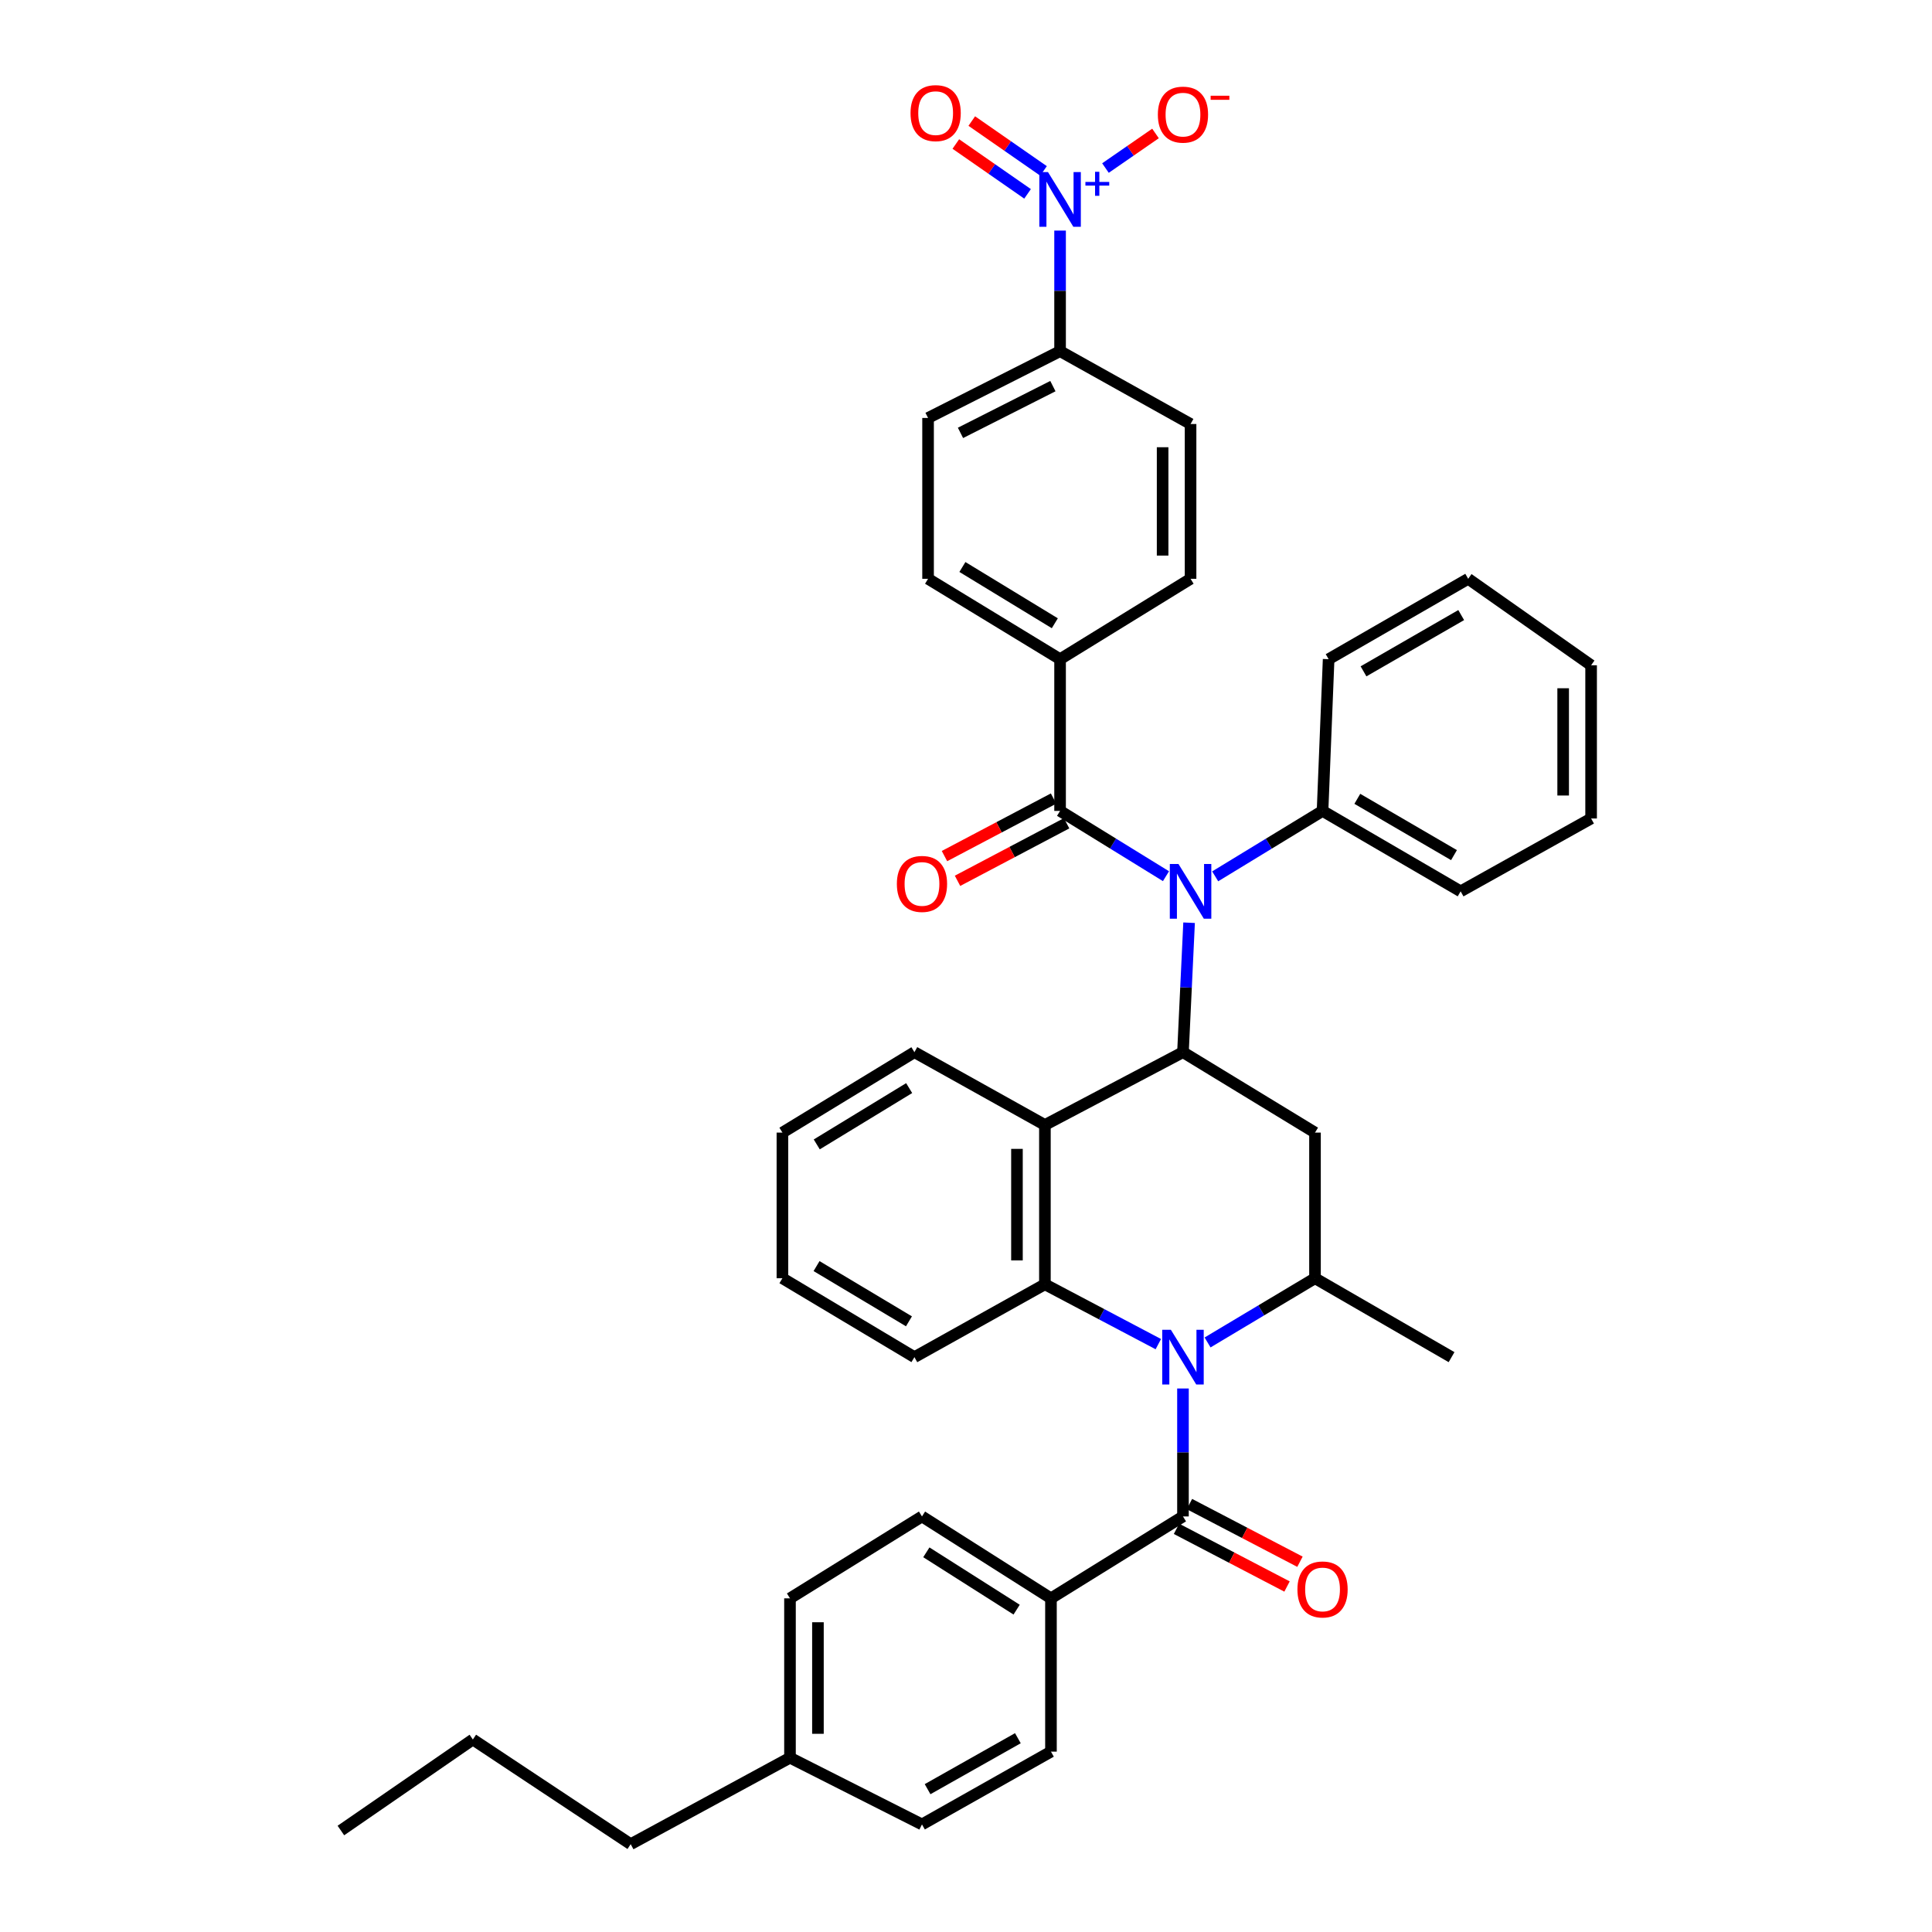 <?xml version='1.0' encoding='iso-8859-1'?>
<svg version='1.1' baseProfile='full'
              xmlns='http://www.w3.org/2000/svg'
                      xmlns:rdkit='http://www.rdkit.org/xml'
                      xmlns:xlink='http://www.w3.org/1999/xlink'
                  xml:space='preserve'
width='1000px' height='1000px' viewBox='0 0 1000 1000'>
<!-- END OF HEADER -->
<rect style='opacity:1.0;fill:#FFFFFF;stroke:none' width='1000' height='1000' x='0' y='0'> </rect>
<path class='bond-1' d='M 599.545,695.725 L 570.194,680.238' style='fill:none;fill-rule:evenodd;stroke:#0000FF;stroke-width:6px;stroke-linecap:butt;stroke-linejoin:miter;stroke-opacity:1' />
<path class='bond-1' d='M 570.194,680.238 L 540.842,664.75' style='fill:none;fill-rule:evenodd;stroke:#000000;stroke-width:6px;stroke-linecap:butt;stroke-linejoin:miter;stroke-opacity:1' />
<path class='bond-4' d='M 612.305,718.68 L 612.305,751.793' style='fill:none;fill-rule:evenodd;stroke:#0000FF;stroke-width:6px;stroke-linecap:butt;stroke-linejoin:miter;stroke-opacity:1' />
<path class='bond-4' d='M 612.305,751.793 L 612.305,784.907' style='fill:none;fill-rule:evenodd;stroke:#000000;stroke-width:6px;stroke-linecap:butt;stroke-linejoin:miter;stroke-opacity:1' />
<path class='bond-7' d='M 625.035,694.85 L 652.838,678.233' style='fill:none;fill-rule:evenodd;stroke:#0000FF;stroke-width:6px;stroke-linecap:butt;stroke-linejoin:miter;stroke-opacity:1' />
<path class='bond-7' d='M 652.838,678.233 L 680.641,661.616' style='fill:none;fill-rule:evenodd;stroke:#000000;stroke-width:6px;stroke-linecap:butt;stroke-linejoin:miter;stroke-opacity:1' />
<path class='bond-0' d='M 612.305,544.602 L 680.641,586.232' style='fill:none;fill-rule:evenodd;stroke:#000000;stroke-width:6px;stroke-linecap:butt;stroke-linejoin:miter;stroke-opacity:1' />
<path class='bond-3' d='M 612.305,544.602 L 613.886,511.101' style='fill:none;fill-rule:evenodd;stroke:#000000;stroke-width:6px;stroke-linecap:butt;stroke-linejoin:miter;stroke-opacity:1' />
<path class='bond-3' d='M 613.886,511.101 L 615.468,477.601' style='fill:none;fill-rule:evenodd;stroke:#0000FF;stroke-width:6px;stroke-linecap:butt;stroke-linejoin:miter;stroke-opacity:1' />
<path class='bond-39' d='M 612.305,544.602 L 540.842,582.286' style='fill:none;fill-rule:evenodd;stroke:#000000;stroke-width:6px;stroke-linecap:butt;stroke-linejoin:miter;stroke-opacity:1' />
<path class='bond-2' d='M 540.842,664.75 L 540.842,582.286' style='fill:none;fill-rule:evenodd;stroke:#000000;stroke-width:6px;stroke-linecap:butt;stroke-linejoin:miter;stroke-opacity:1' />
<path class='bond-2' d='M 526.376,652.381 L 526.376,594.655' style='fill:none;fill-rule:evenodd;stroke:#000000;stroke-width:6px;stroke-linecap:butt;stroke-linejoin:miter;stroke-opacity:1' />
<path class='bond-23' d='M 540.842,664.75 L 473.302,702.458' style='fill:none;fill-rule:evenodd;stroke:#000000;stroke-width:6px;stroke-linecap:butt;stroke-linejoin:miter;stroke-opacity:1' />
<path class='bond-24' d='M 540.842,582.286 L 473.302,544.602' style='fill:none;fill-rule:evenodd;stroke:#000000;stroke-width:6px;stroke-linecap:butt;stroke-linejoin:miter;stroke-opacity:1' />
<path class='bond-6' d='M 603.511,453.515 L 576.103,436.621' style='fill:none;fill-rule:evenodd;stroke:#0000FF;stroke-width:6px;stroke-linecap:butt;stroke-linejoin:miter;stroke-opacity:1' />
<path class='bond-6' d='M 576.103,436.621 L 548.694,419.728' style='fill:none;fill-rule:evenodd;stroke:#000000;stroke-width:6px;stroke-linecap:butt;stroke-linejoin:miter;stroke-opacity:1' />
<path class='bond-16' d='M 628.975,453.594 L 656.761,436.661' style='fill:none;fill-rule:evenodd;stroke:#0000FF;stroke-width:6px;stroke-linecap:butt;stroke-linejoin:miter;stroke-opacity:1' />
<path class='bond-16' d='M 656.761,436.661 L 684.547,419.728' style='fill:none;fill-rule:evenodd;stroke:#000000;stroke-width:6px;stroke-linecap:butt;stroke-linejoin:miter;stroke-opacity:1' />
<path class='bond-10' d='M 612.305,784.907 L 543.977,827.3' style='fill:none;fill-rule:evenodd;stroke:#000000;stroke-width:6px;stroke-linecap:butt;stroke-linejoin:miter;stroke-opacity:1' />
<path class='bond-14' d='M 608.958,791.319 L 637.56,806.249' style='fill:none;fill-rule:evenodd;stroke:#000000;stroke-width:6px;stroke-linecap:butt;stroke-linejoin:miter;stroke-opacity:1' />
<path class='bond-14' d='M 637.56,806.249 L 666.162,821.178' style='fill:none;fill-rule:evenodd;stroke:#FF0000;stroke-width:6px;stroke-linecap:butt;stroke-linejoin:miter;stroke-opacity:1' />
<path class='bond-14' d='M 615.652,778.495 L 644.254,793.424' style='fill:none;fill-rule:evenodd;stroke:#000000;stroke-width:6px;stroke-linecap:butt;stroke-linejoin:miter;stroke-opacity:1' />
<path class='bond-14' d='M 644.254,793.424 L 672.856,808.354' style='fill:none;fill-rule:evenodd;stroke:#FF0000;stroke-width:6px;stroke-linecap:butt;stroke-linejoin:miter;stroke-opacity:1' />
<path class='bond-5' d='M 548.694,119.35 L 548.694,150.555' style='fill:none;fill-rule:evenodd;stroke:#0000FF;stroke-width:6px;stroke-linecap:butt;stroke-linejoin:miter;stroke-opacity:1' />
<path class='bond-5' d='M 548.694,150.555 L 548.694,181.761' style='fill:none;fill-rule:evenodd;stroke:#000000;stroke-width:6px;stroke-linecap:butt;stroke-linejoin:miter;stroke-opacity:1' />
<path class='bond-12' d='M 572.188,86.984 L 585.137,78.032' style='fill:none;fill-rule:evenodd;stroke:#0000FF;stroke-width:6px;stroke-linecap:butt;stroke-linejoin:miter;stroke-opacity:1' />
<path class='bond-12' d='M 585.137,78.032 L 598.085,69.08' style='fill:none;fill-rule:evenodd;stroke:#FF0000;stroke-width:6px;stroke-linecap:butt;stroke-linejoin:miter;stroke-opacity:1' />
<path class='bond-13' d='M 540.121,88.461 L 521.556,75.559' style='fill:none;fill-rule:evenodd;stroke:#0000FF;stroke-width:6px;stroke-linecap:butt;stroke-linejoin:miter;stroke-opacity:1' />
<path class='bond-13' d='M 521.556,75.559 L 502.99,62.658' style='fill:none;fill-rule:evenodd;stroke:#FF0000;stroke-width:6px;stroke-linecap:butt;stroke-linejoin:miter;stroke-opacity:1' />
<path class='bond-13' d='M 531.866,100.34 L 513.3,87.439' style='fill:none;fill-rule:evenodd;stroke:#0000FF;stroke-width:6px;stroke-linecap:butt;stroke-linejoin:miter;stroke-opacity:1' />
<path class='bond-13' d='M 513.3,87.439 L 494.735,74.537' style='fill:none;fill-rule:evenodd;stroke:#FF0000;stroke-width:6px;stroke-linecap:butt;stroke-linejoin:miter;stroke-opacity:1' />
<path class='bond-11' d='M 548.694,419.728 L 548.694,341.193' style='fill:none;fill-rule:evenodd;stroke:#000000;stroke-width:6px;stroke-linecap:butt;stroke-linejoin:miter;stroke-opacity:1' />
<path class='bond-15' d='M 545.319,413.33 L 517.09,428.222' style='fill:none;fill-rule:evenodd;stroke:#000000;stroke-width:6px;stroke-linecap:butt;stroke-linejoin:miter;stroke-opacity:1' />
<path class='bond-15' d='M 517.09,428.222 L 488.861,443.114' style='fill:none;fill-rule:evenodd;stroke:#FF0000;stroke-width:6px;stroke-linecap:butt;stroke-linejoin:miter;stroke-opacity:1' />
<path class='bond-15' d='M 552.069,426.125 L 523.84,441.017' style='fill:none;fill-rule:evenodd;stroke:#000000;stroke-width:6px;stroke-linecap:butt;stroke-linejoin:miter;stroke-opacity:1' />
<path class='bond-15' d='M 523.84,441.017 L 495.611,455.909' style='fill:none;fill-rule:evenodd;stroke:#FF0000;stroke-width:6px;stroke-linecap:butt;stroke-linejoin:miter;stroke-opacity:1' />
<path class='bond-8' d='M 680.641,661.616 L 680.641,586.232' style='fill:none;fill-rule:evenodd;stroke:#000000;stroke-width:6px;stroke-linecap:butt;stroke-linejoin:miter;stroke-opacity:1' />
<path class='bond-28' d='M 680.641,661.616 L 751.324,702.458' style='fill:none;fill-rule:evenodd;stroke:#000000;stroke-width:6px;stroke-linecap:butt;stroke-linejoin:miter;stroke-opacity:1' />
<path class='bond-9' d='M 548.694,181.761 L 480.366,216.335' style='fill:none;fill-rule:evenodd;stroke:#000000;stroke-width:6px;stroke-linecap:butt;stroke-linejoin:miter;stroke-opacity:1' />
<path class='bond-9' d='M 544.976,199.855 L 497.147,224.057' style='fill:none;fill-rule:evenodd;stroke:#000000;stroke-width:6px;stroke-linecap:butt;stroke-linejoin:miter;stroke-opacity:1' />
<path class='bond-43' d='M 548.694,181.761 L 616.235,219.469' style='fill:none;fill-rule:evenodd;stroke:#000000;stroke-width:6px;stroke-linecap:butt;stroke-linejoin:miter;stroke-opacity:1' />
<path class='bond-21' d='M 543.977,827.3 L 477.216,784.907' style='fill:none;fill-rule:evenodd;stroke:#000000;stroke-width:6px;stroke-linecap:butt;stroke-linejoin:miter;stroke-opacity:1' />
<path class='bond-21' d='M 526.208,833.153 L 479.475,803.478' style='fill:none;fill-rule:evenodd;stroke:#000000;stroke-width:6px;stroke-linecap:butt;stroke-linejoin:miter;stroke-opacity:1' />
<path class='bond-22' d='M 543.977,827.3 L 543.977,906.639' style='fill:none;fill-rule:evenodd;stroke:#000000;stroke-width:6px;stroke-linecap:butt;stroke-linejoin:miter;stroke-opacity:1' />
<path class='bond-19' d='M 548.694,341.193 L 616.235,299.587' style='fill:none;fill-rule:evenodd;stroke:#000000;stroke-width:6px;stroke-linecap:butt;stroke-linejoin:miter;stroke-opacity:1' />
<path class='bond-20' d='M 548.694,341.193 L 480.366,299.587' style='fill:none;fill-rule:evenodd;stroke:#000000;stroke-width:6px;stroke-linecap:butt;stroke-linejoin:miter;stroke-opacity:1' />
<path class='bond-20' d='M 545.969,322.596 L 498.139,293.472' style='fill:none;fill-rule:evenodd;stroke:#000000;stroke-width:6px;stroke-linecap:butt;stroke-linejoin:miter;stroke-opacity:1' />
<path class='bond-29' d='M 684.547,419.728 L 756.025,461.358' style='fill:none;fill-rule:evenodd;stroke:#000000;stroke-width:6px;stroke-linecap:butt;stroke-linejoin:miter;stroke-opacity:1' />
<path class='bond-29' d='M 702.549,413.472 L 752.584,442.613' style='fill:none;fill-rule:evenodd;stroke:#000000;stroke-width:6px;stroke-linecap:butt;stroke-linejoin:miter;stroke-opacity:1' />
<path class='bond-30' d='M 684.547,419.728 L 687.697,341.193' style='fill:none;fill-rule:evenodd;stroke:#000000;stroke-width:6px;stroke-linecap:butt;stroke-linejoin:miter;stroke-opacity:1' />
<path class='bond-17' d='M 480.366,216.335 L 480.366,299.587' style='fill:none;fill-rule:evenodd;stroke:#000000;stroke-width:6px;stroke-linecap:butt;stroke-linejoin:miter;stroke-opacity:1' />
<path class='bond-18' d='M 616.235,219.469 L 616.235,299.587' style='fill:none;fill-rule:evenodd;stroke:#000000;stroke-width:6px;stroke-linecap:butt;stroke-linejoin:miter;stroke-opacity:1' />
<path class='bond-18' d='M 601.769,231.487 L 601.769,287.569' style='fill:none;fill-rule:evenodd;stroke:#000000;stroke-width:6px;stroke-linecap:butt;stroke-linejoin:miter;stroke-opacity:1' />
<path class='bond-26' d='M 477.216,784.907 L 408.896,827.3' style='fill:none;fill-rule:evenodd;stroke:#000000;stroke-width:6px;stroke-linecap:butt;stroke-linejoin:miter;stroke-opacity:1' />
<path class='bond-25' d='M 543.977,906.639 L 477.216,944.323' style='fill:none;fill-rule:evenodd;stroke:#000000;stroke-width:6px;stroke-linecap:butt;stroke-linejoin:miter;stroke-opacity:1' />
<path class='bond-25' d='M 526.852,899.694 L 480.119,926.072' style='fill:none;fill-rule:evenodd;stroke:#000000;stroke-width:6px;stroke-linecap:butt;stroke-linejoin:miter;stroke-opacity:1' />
<path class='bond-33' d='M 473.302,702.458 L 404.974,661.616' style='fill:none;fill-rule:evenodd;stroke:#000000;stroke-width:6px;stroke-linecap:butt;stroke-linejoin:miter;stroke-opacity:1' />
<path class='bond-33' d='M 470.475,683.915 L 422.645,655.325' style='fill:none;fill-rule:evenodd;stroke:#000000;stroke-width:6px;stroke-linecap:butt;stroke-linejoin:miter;stroke-opacity:1' />
<path class='bond-40' d='M 473.302,544.602 L 404.974,586.232' style='fill:none;fill-rule:evenodd;stroke:#000000;stroke-width:6px;stroke-linecap:butt;stroke-linejoin:miter;stroke-opacity:1' />
<path class='bond-40' d='M 470.58,563.2 L 422.75,592.341' style='fill:none;fill-rule:evenodd;stroke:#000000;stroke-width:6px;stroke-linecap:butt;stroke-linejoin:miter;stroke-opacity:1' />
<path class='bond-27' d='M 477.216,944.323 L 408.896,909.789' style='fill:none;fill-rule:evenodd;stroke:#000000;stroke-width:6px;stroke-linecap:butt;stroke-linejoin:miter;stroke-opacity:1' />
<path class='bond-41' d='M 408.896,827.3 L 408.896,909.789' style='fill:none;fill-rule:evenodd;stroke:#000000;stroke-width:6px;stroke-linecap:butt;stroke-linejoin:miter;stroke-opacity:1' />
<path class='bond-41' d='M 423.362,839.674 L 423.362,897.416' style='fill:none;fill-rule:evenodd;stroke:#000000;stroke-width:6px;stroke-linecap:butt;stroke-linejoin:miter;stroke-opacity:1' />
<path class='bond-31' d='M 408.896,909.789 L 326.44,954.545' style='fill:none;fill-rule:evenodd;stroke:#000000;stroke-width:6px;stroke-linecap:butt;stroke-linejoin:miter;stroke-opacity:1' />
<path class='bond-37' d='M 756.025,461.358 L 823.557,423.649' style='fill:none;fill-rule:evenodd;stroke:#000000;stroke-width:6px;stroke-linecap:butt;stroke-linejoin:miter;stroke-opacity:1' />
<path class='bond-36' d='M 687.697,341.193 L 759.931,299.587' style='fill:none;fill-rule:evenodd;stroke:#000000;stroke-width:6px;stroke-linecap:butt;stroke-linejoin:miter;stroke-opacity:1' />
<path class='bond-36' d='M 705.752,347.487 L 756.316,318.363' style='fill:none;fill-rule:evenodd;stroke:#000000;stroke-width:6px;stroke-linecap:butt;stroke-linejoin:miter;stroke-opacity:1' />
<path class='bond-32' d='M 326.44,954.545 L 244.755,900.362' style='fill:none;fill-rule:evenodd;stroke:#000000;stroke-width:6px;stroke-linecap:butt;stroke-linejoin:miter;stroke-opacity:1' />
<path class='bond-35' d='M 244.755,900.362 L 176.443,947.473' style='fill:none;fill-rule:evenodd;stroke:#000000;stroke-width:6px;stroke-linecap:butt;stroke-linejoin:miter;stroke-opacity:1' />
<path class='bond-34' d='M 404.974,661.616 L 404.974,586.232' style='fill:none;fill-rule:evenodd;stroke:#000000;stroke-width:6px;stroke-linecap:butt;stroke-linejoin:miter;stroke-opacity:1' />
<path class='bond-38' d='M 759.931,299.587 L 823.557,344.343' style='fill:none;fill-rule:evenodd;stroke:#000000;stroke-width:6px;stroke-linecap:butt;stroke-linejoin:miter;stroke-opacity:1' />
<path class='bond-42' d='M 823.557,423.649 L 823.557,344.343' style='fill:none;fill-rule:evenodd;stroke:#000000;stroke-width:6px;stroke-linecap:butt;stroke-linejoin:miter;stroke-opacity:1' />
<path class='bond-42' d='M 809.091,411.754 L 809.091,356.239' style='fill:none;fill-rule:evenodd;stroke:#000000;stroke-width:6px;stroke-linecap:butt;stroke-linejoin:miter;stroke-opacity:1' />
<path  class='atom-0' d='M 606.045 688.298
L 615.325 703.298
Q 616.245 704.778, 617.725 707.458
Q 619.205 710.138, 619.285 710.298
L 619.285 688.298
L 623.045 688.298
L 623.045 716.618
L 619.165 716.618
L 609.205 700.218
Q 608.045 698.298, 606.805 696.098
Q 605.605 693.898, 605.245 693.218
L 605.245 716.618
L 601.565 716.618
L 601.565 688.298
L 606.045 688.298
' fill='#0000FF'/>
<path  class='atom-4' d='M 609.975 447.198
L 619.255 462.198
Q 620.175 463.678, 621.655 466.358
Q 623.135 469.038, 623.215 469.198
L 623.215 447.198
L 626.975 447.198
L 626.975 475.518
L 623.095 475.518
L 613.135 459.118
Q 611.975 457.198, 610.735 454.998
Q 609.535 452.798, 609.175 452.118
L 609.175 475.518
L 605.495 475.518
L 605.495 447.198
L 609.975 447.198
' fill='#0000FF'/>
<path  class='atom-6' d='M 542.434 89.066
L 551.714 104.066
Q 552.634 105.546, 554.114 108.226
Q 555.594 110.906, 555.674 111.066
L 555.674 89.066
L 559.434 89.066
L 559.434 117.386
L 555.554 117.386
L 545.594 100.986
Q 544.434 99.066, 543.194 96.866
Q 541.994 94.666, 541.634 93.986
L 541.634 117.386
L 537.954 117.386
L 537.954 89.066
L 542.434 89.066
' fill='#0000FF'/>
<path  class='atom-6' d='M 561.81 94.171
L 566.8 94.171
L 566.8 88.918
L 569.018 88.918
L 569.018 94.171
L 574.139 94.171
L 574.139 96.072
L 569.018 96.072
L 569.018 101.352
L 566.8 101.352
L 566.8 96.072
L 561.81 96.072
L 561.81 94.171
' fill='#0000FF'/>
<path  class='atom-13' d='M 599.305 59.33
Q 599.305 52.53, 602.665 48.73
Q 606.025 44.93, 612.305 44.93
Q 618.585 44.93, 621.945 48.73
Q 625.305 52.53, 625.305 59.33
Q 625.305 66.21, 621.905 70.13
Q 618.505 74.01, 612.305 74.01
Q 606.065 74.01, 602.665 70.13
Q 599.305 66.25, 599.305 59.33
M 612.305 70.81
Q 616.625 70.81, 618.945 67.93
Q 621.305 65.01, 621.305 59.33
Q 621.305 53.77, 618.945 50.97
Q 616.625 48.13, 612.305 48.13
Q 607.985 48.13, 605.625 50.93
Q 603.305 53.73, 603.305 59.33
Q 603.305 65.05, 605.625 67.93
Q 607.985 70.81, 612.305 70.81
' fill='#FF0000'/>
<path  class='atom-13' d='M 626.625 49.552
L 636.314 49.552
L 636.314 51.664
L 626.625 51.664
L 626.625 49.552
' fill='#FF0000'/>
<path  class='atom-14' d='M 471.288 58.55
Q 471.288 51.75, 474.648 47.95
Q 478.008 44.15, 484.288 44.15
Q 490.568 44.15, 493.928 47.95
Q 497.288 51.75, 497.288 58.55
Q 497.288 65.43, 493.888 69.35
Q 490.488 73.23, 484.288 73.23
Q 478.048 73.23, 474.648 69.35
Q 471.288 65.47, 471.288 58.55
M 484.288 70.03
Q 488.608 70.03, 490.928 67.15
Q 493.288 64.23, 493.288 58.55
Q 493.288 52.99, 490.928 50.19
Q 488.608 47.35, 484.288 47.35
Q 479.968 47.35, 477.608 50.15
Q 475.288 52.95, 475.288 58.55
Q 475.288 64.27, 477.608 67.15
Q 479.968 70.03, 484.288 70.03
' fill='#FF0000'/>
<path  class='atom-15' d='M 671.547 822.695
Q 671.547 815.895, 674.907 812.095
Q 678.267 808.295, 684.547 808.295
Q 690.827 808.295, 694.187 812.095
Q 697.547 815.895, 697.547 822.695
Q 697.547 829.575, 694.147 833.495
Q 690.747 837.375, 684.547 837.375
Q 678.307 837.375, 674.907 833.495
Q 671.547 829.615, 671.547 822.695
M 684.547 834.175
Q 688.867 834.175, 691.187 831.295
Q 693.547 828.375, 693.547 822.695
Q 693.547 817.135, 691.187 814.335
Q 688.867 811.495, 684.547 811.495
Q 680.227 811.495, 677.867 814.295
Q 675.547 817.095, 675.547 822.695
Q 675.547 828.415, 677.867 831.295
Q 680.227 834.175, 684.547 834.175
' fill='#FF0000'/>
<path  class='atom-16' d='M 464.216 457.516
Q 464.216 450.716, 467.576 446.916
Q 470.936 443.116, 477.216 443.116
Q 483.496 443.116, 486.856 446.916
Q 490.216 450.716, 490.216 457.516
Q 490.216 464.396, 486.816 468.316
Q 483.416 472.196, 477.216 472.196
Q 470.976 472.196, 467.576 468.316
Q 464.216 464.436, 464.216 457.516
M 477.216 468.996
Q 481.536 468.996, 483.856 466.116
Q 486.216 463.196, 486.216 457.516
Q 486.216 451.956, 483.856 449.156
Q 481.536 446.316, 477.216 446.316
Q 472.896 446.316, 470.536 449.116
Q 468.216 451.916, 468.216 457.516
Q 468.216 463.236, 470.536 466.116
Q 472.896 468.996, 477.216 468.996
' fill='#FF0000'/>
</svg>
